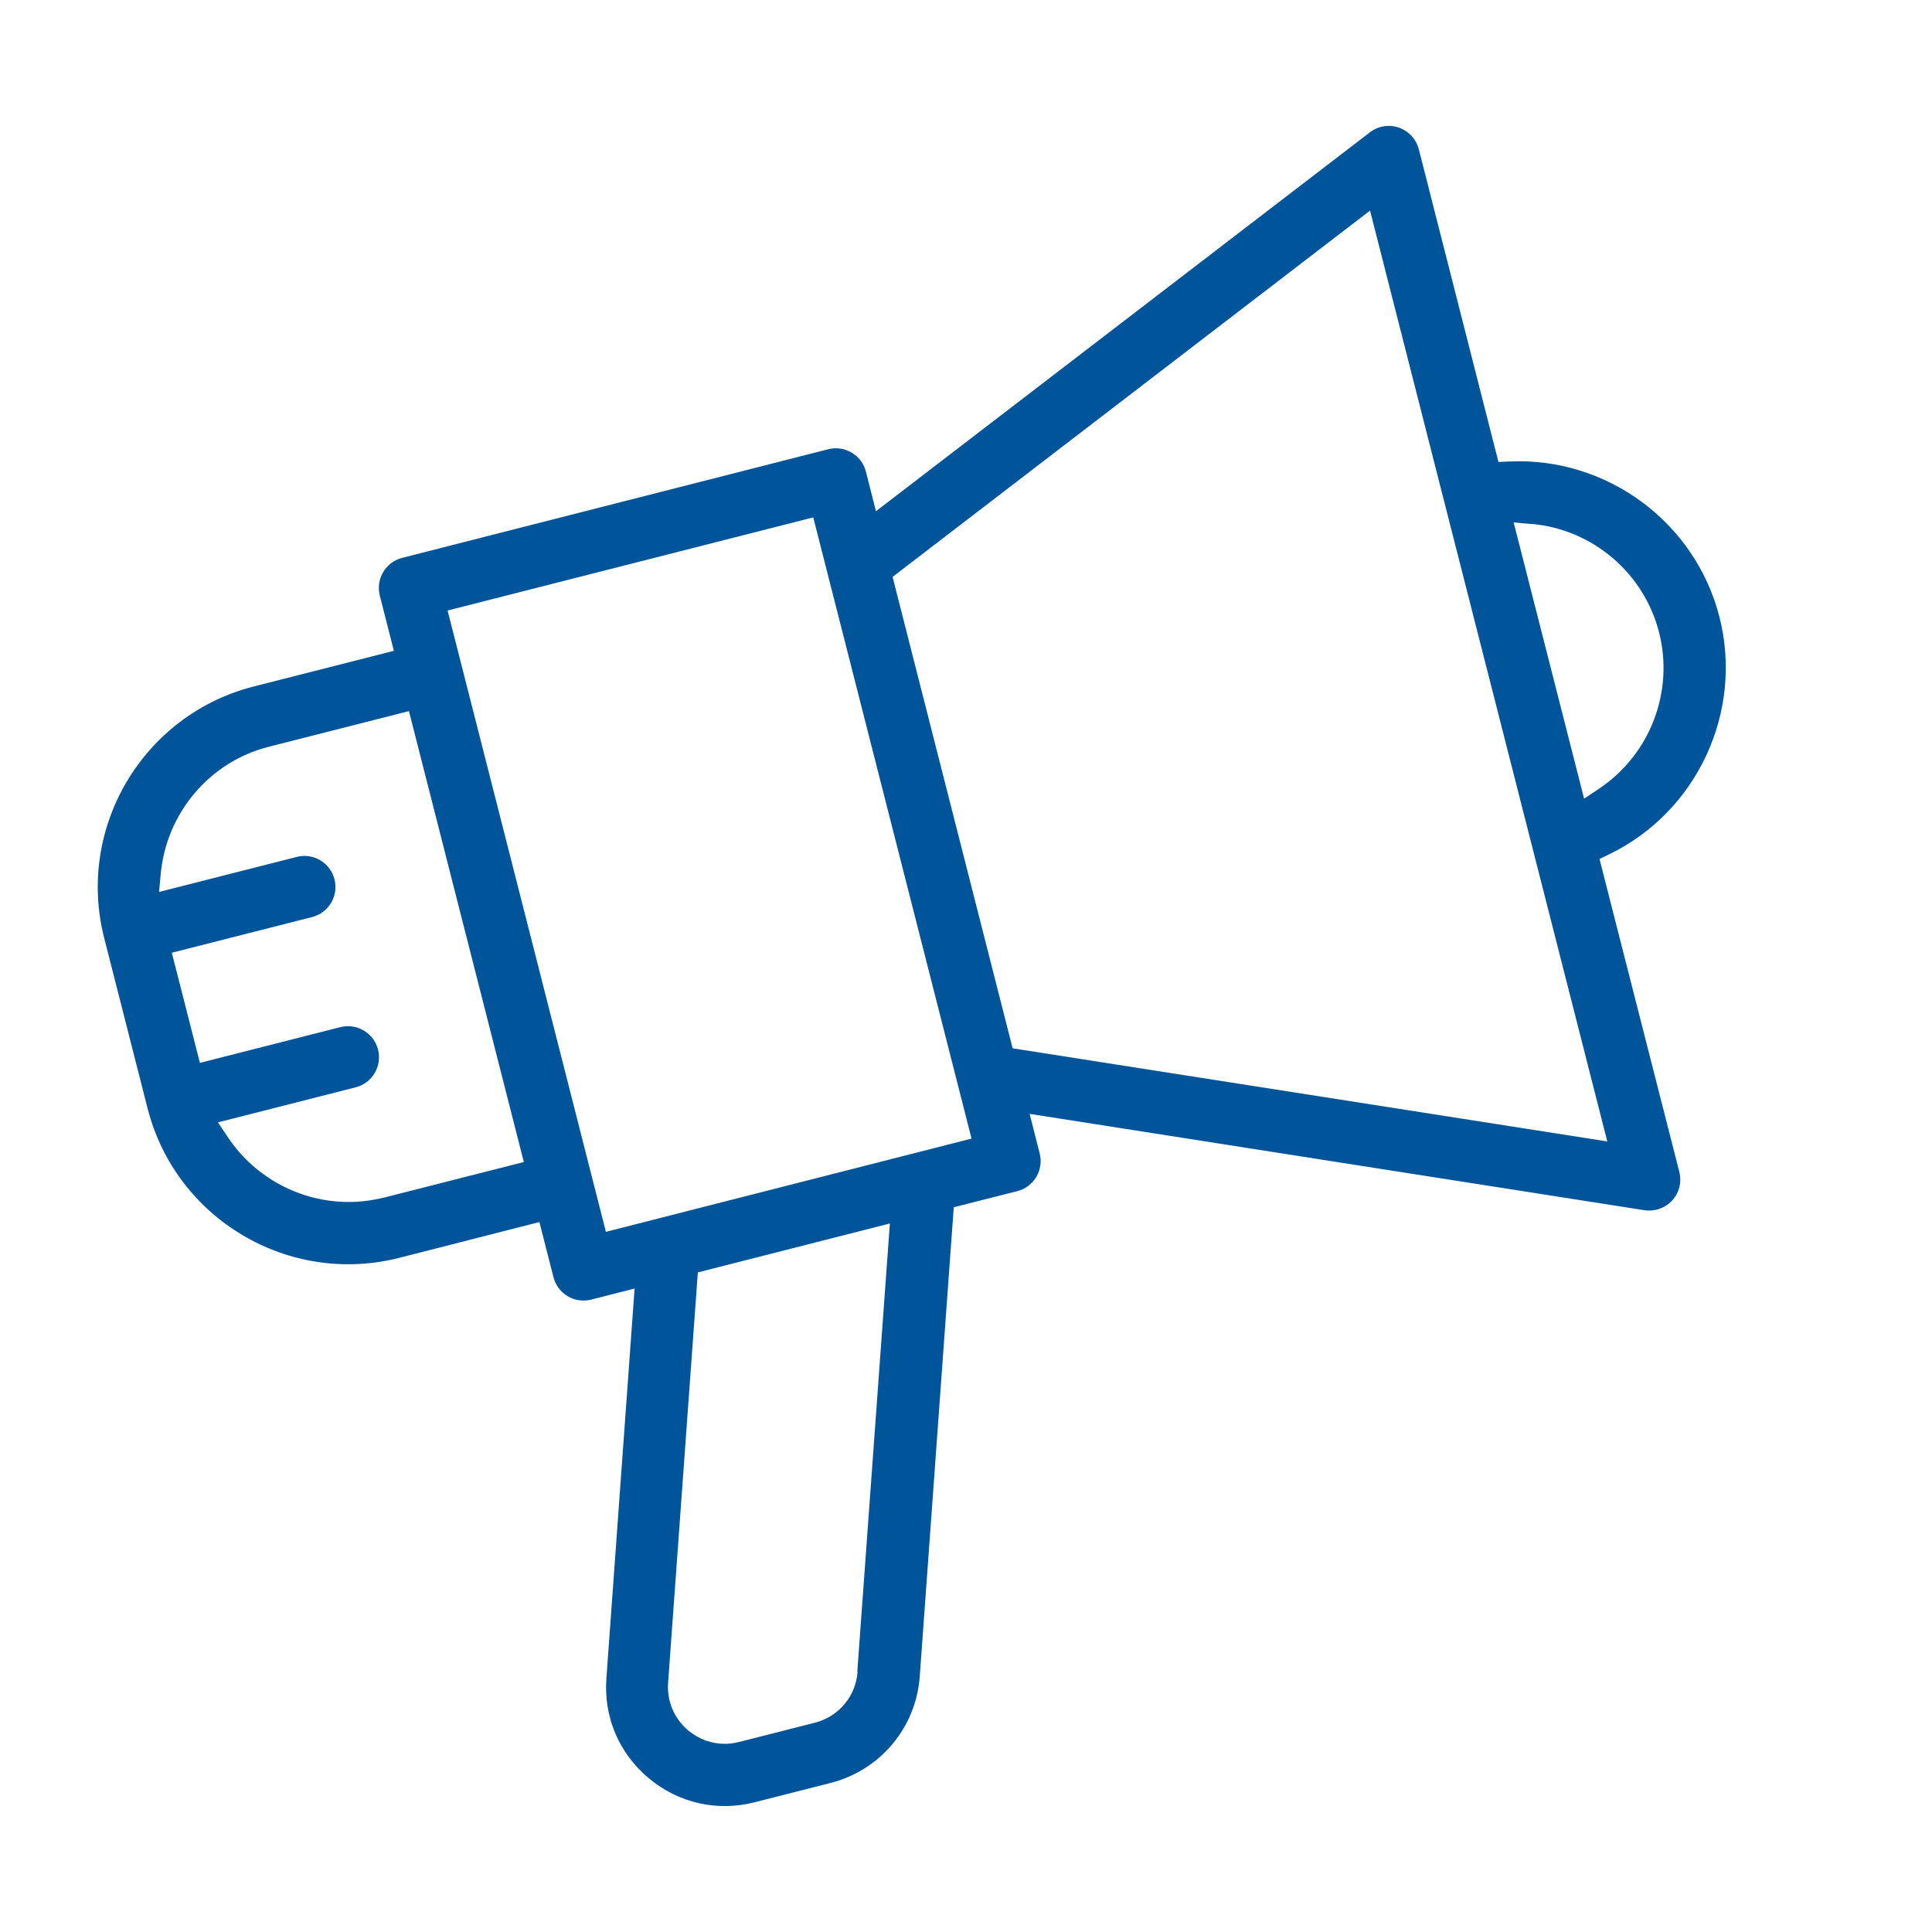 <?xml version="1.0" encoding="UTF-8"?><svg id="Layer_1" xmlns="http://www.w3.org/2000/svg" viewBox="0 0 150 150"><defs><style>.cls-1{fill:#00549a;}</style></defs><path class="cls-1" d="M124.19,66.69l.74-.36c6.84-3.31,10.44-11.06,8.57-18.42-1.88-7.37-8.74-12.44-16.34-12.08l-.82,.04-6.18-24.27c-.2-.79-.78-1.42-1.55-1.69-.77-.27-1.62-.13-2.26,.37l-38.34,29.41-.78-3.07c-.33-1.29-1.64-2.07-2.93-1.74l-33.07,8.43c-.62,.16-1.15,.55-1.48,1.11-.33,.55-.42,1.2-.26,1.83l1.09,4.28-10.89,2.77c-8.58,2.19-13.79,10.95-11.6,19.53l3.37,13.23c2.19,8.58,10.95,13.78,19.53,11.6l10.89-2.78,1.09,4.28c.33,1.29,1.64,2.07,2.93,1.74l3.37-.86-2.19,30.27c-.22,3,.98,5.82,3.29,7.75,2.31,1.93,5.3,2.61,8.21,1.87l5.9-1.5c3.86-.98,6.65-4.31,6.93-8.28l2.64-36.42,4.93-1.25c1.29-.33,2.07-1.64,1.74-2.93l-.78-3.07,47.73,7.48c.32,.05,.65,.03,.97-.05,.46-.12,.87-.36,1.19-.71,.55-.6,.75-1.43,.55-2.22l-6.19-24.27Zm-5.25-26.01c4.73,.43,8.7,3.82,9.87,8.42,1.17,4.6-.69,9.47-4.64,12.12l-1.18,.79-5.47-21.45,1.41,.13ZM29.79,92.98c-.9,.23-1.82,.34-2.73,.34-3.67,0-7.22-1.83-9.35-5l-.79-1.18,10.69-2.72c1.29-.33,2.07-1.64,1.74-2.93-.16-.62-.55-1.15-1.11-1.48-.55-.33-1.2-.42-1.83-.26l-10.89,2.77-2.18-8.55,10.89-2.77c1.29-.33,2.07-1.64,1.74-2.93-.33-1.29-1.64-2.07-2.93-1.74l-10.69,2.72,.13-1.41c.44-4.74,3.81-8.7,8.38-9.86l10.89-2.77,8.92,35.01-10.89,2.77Zm36.79,36.82c-.13,1.89-1.46,3.48-3.31,3.95l-5.9,1.5c-.37,.09-.74,.14-1.11,.14-1.02,0-2-.36-2.82-1.03-1.1-.93-1.67-2.28-1.57-3.7l2.31-31.87,14.91-3.8-2.53,34.81Zm-19.54-34.17l-12.29-48.23,28.39-7.23,12.29,48.23-28.39,7.24Zm31.58-14.24l-9.32-36.6,37.07-28.44,18.42,72.27-46.17-7.23Z"/></svg>